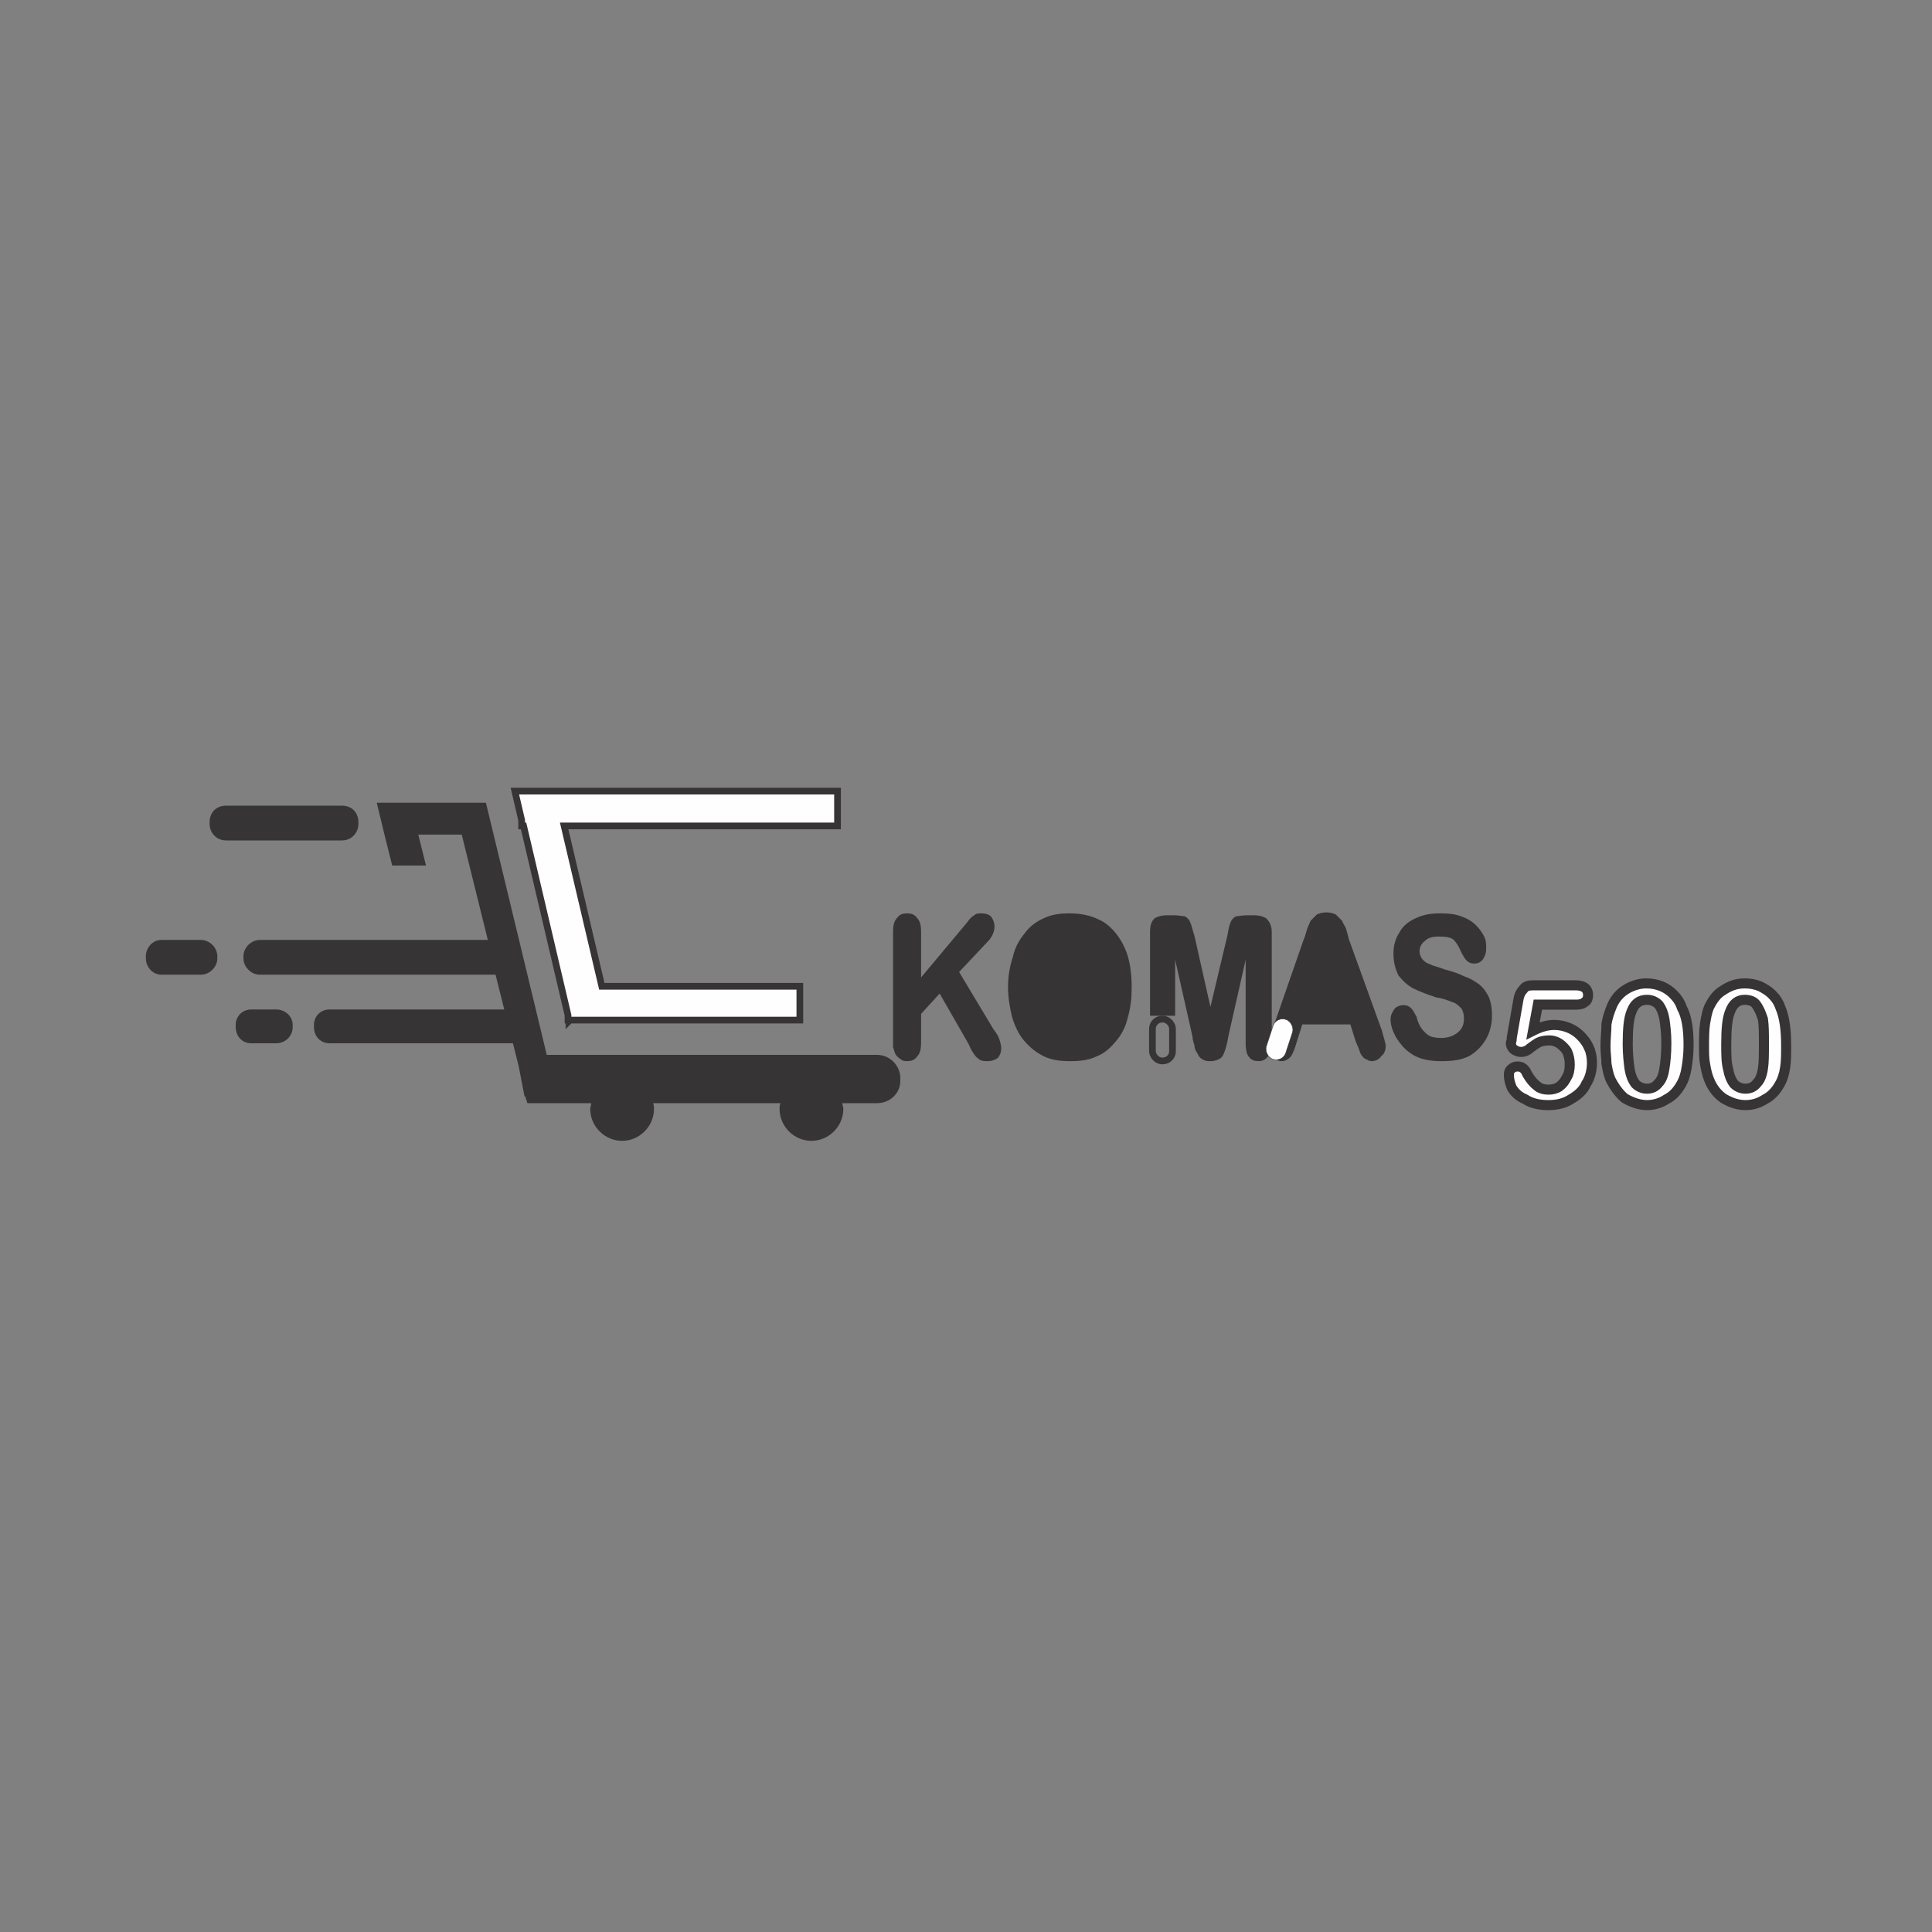 <?xml version="1.0" encoding="UTF-8"?>
<!DOCTYPE svg PUBLIC "-//W3C//DTD SVG 1.1//EN" "http://www.w3.org/Graphics/SVG/1.1/DTD/svg11.dtd">
<!-- Creator: CorelDRAW X7 -->
<svg xmlns="http://www.w3.org/2000/svg" xml:space="preserve" width="2in" height="2in" version="1.1" style="shape-rendering:geometricPrecision; text-rendering:geometricPrecision; image-rendering:optimizeQuality; fill-rule:evenodd; clip-rule:evenodd"
viewBox="0 0 2000 2000"
 xmlns:xlink="http://www.w3.org/1999/xlink">
 <rect x="0" y="0" width="2000" height="2000" fill="#808080" stroke="none"/>
 <defs>
  <style type="text/css">
   <![CDATA[
    .str1 {stroke:#373435;stroke-width:10.413}
    .str2 {stroke:#373435;stroke-width:6.945}
    .str0 {stroke:#373435;stroke-width:3}
    .fil2 {fill:none}
    .fil3 {fill:#FEFEFE}
    .fil0 {fill:#373435}
    .fil1 {fill:#FEFEFE;fill-rule:nonzero}
   ]]>
  </style>
 </defs>
 <g id="Layer_x0020_1">
  <g id="_313923216">
   <path class="fil0 str0" d="M1543 1051c0,9 -2,17 -6,24 -4,7 -10,13 -17,17 -8,4 -17,5 -28,5 -12,0 -23,-2 -31,-8 -6,-4 -10,-9 -14,-15 -4,-7 -6,-13 -6,-19 0,-4 2,-7 4,-10 2,-2 5,-3 8,-3 3,0 5,1 7,3 2,2 3,5 5,8 1,5 3,9 5,12 2,3 5,6 8,8 3,2 8,3 14,3 7,0 13,-2 18,-6 5,-4 7,-9 7,-16 0,-4 -1,-8 -3,-11 -3,-3 -6,-6 -10,-7 -5,-2 -10,-4 -17,-5 -9,-3 -17,-6 -23,-9 -6,-3 -11,-8 -15,-13 -3,-6 -5,-13 -5,-22 0,-8 2,-15 6,-21 3,-6 9,-11 16,-14 8,-4 16,-5 26,-5 8,0 15,1 20,3 6,2 11,5 15,9 3,3 6,7 8,11 2,4 2,8 2,12 0,4 -1,7 -3,10 -2,3 -5,4 -8,4 -3,0 -5,-1 -7,-3 -1,-1 -3,-4 -5,-8 -2,-5 -5,-10 -8,-13 -3,-3 -9,-4 -16,-4 -7,0 -12,1 -16,5 -4,3 -6,7 -6,12 0,3 1,5 2,7 1,2 3,4 6,6 2,1 5,2 7,3 3,1 7,2 12,4 8,2 14,4 20,7 6,2 11,5 15,8 4,3 7,7 10,13 2,5 3,11 3,18z"/>
   <polygon class="fil0 str0" points="1372,1038 1410,1038 1391,978 "/>
   <path class="fil0 str0" d="M1405 1078l-6 -19 -52 0 -6 19c-2,7 -4,12 -6,15 -2,2 -5,4 -8,4 -4,0 -7,-2 -9,-4 -3,-3 -4,-6 -4,-10 0,-2 1,-4 1,-6 1,-2 2,-5 3,-9l33 -95c1,-2 2,-5 3,-9 1,-4 3,-7 4,-10 2,-2 4,-4 6,-6 2,-1 5,-2 9,-2 4,0 7,1 9,2 2,2 4,4 6,6 1,3 3,5 4,8 1,3 2,7 3,11l34 94c2,8 4,13 4,16 0,3 -1,7 -4,9 -2,3 -5,5 -9,5 -2,0 -4,-1 -5,-2 -2,0 -3,-2 -4,-3 -1,-1 -2,-4 -3,-7 -1,-2 -2,-5 -3,-7z"/>
   <path class="fil0 str0" d="M1236 1073l-21 -93 0 70 -23 0 0 -85c0,-6 1,-10 4,-13 3,-2 7,-3 12,-3l8 0c4,0 8,1 10,1 2,1 4,3 5,6 1,2 2,7 4,13l18 80 19 -80c1,-6 2,-11 3,-13 1,-3 3,-5 5,-6 2,0 6,-1 11,-1l8 0c4,0 8,1 11,3 3,3 5,7 5,13l0 116c0,5 -1,10 -4,12 -2,3 -5,4 -8,4 -4,0 -7,-1 -9,-4 -2,-2 -3,-7 -3,-12l0 -101 -21 93c-1,6 -2,10 -3,13 -1,3 -2,6 -4,8 -3,2 -6,3 -10,3 -3,0 -5,0 -8,-2 -2,-1 -3,-3 -4,-5 -2,-3 -3,-5 -3,-8 -1,-3 -2,-6 -2,-9z"/>
   <path class="fil0 str0" d="M1144 1022c0,-11 -1,-20 -4,-28 -3,-8 -8,-14 -13,-18 -6,-4 -12,-6 -20,-6 -5,0 -9,1 -14,3 -4,3 -8,6 -11,10 -3,4 -6,10 -8,16 -1,7 -2,14 -2,23 0,8 1,15 2,22 2,7 5,12 8,17 3,4 7,8 12,10 4,2 9,3 14,3 6,0 13,-2 18,-6 6,-3 10,-9 13,-17 4,-8 5,-18 5,-29z"/>
   <path class="fil0 str0" d="M1107 947c14,0 25,3 35,9 9,6 16,15 21,26 5,11 7,25 7,40 0,11 -1,21 -4,31 -2,9 -6,17 -12,24 -5,6 -11,12 -19,15 -8,4 -17,5 -27,5 -10,0 -19,-1 -27,-5 -8,-4 -14,-9 -20,-16 -5,-6 -9,-14 -12,-24 -2,-9 -4,-19 -4,-30 0,-12 2,-22 5,-31 2,-10 7,-18 12,-24 5,-7 12,-12 19,-15 8,-4 17,-5 26,-5z"/>
   <path class="fil0 str0" d="M952 965l0 51 51 -61c2,-3 4,-5 6,-6 2,-2 4,-2 7,-2 4,0 7,1 9,3 2,3 3,6 3,9 0,5 -2,9 -5,13l-32 34 36 60c3,4 5,7 6,10 1,3 2,7 2,9 0,4 -1,6 -3,9 -3,2 -6,3 -9,3 -4,0 -7,0 -9,-2 -3,-2 -4,-4 -6,-7 -2,-3 -3,-6 -4,-8l-31 -54 -21 23 0 30c0,7 -1,11 -4,14 -2,3 -5,4 -9,4 -2,0 -4,0 -6,-2 -2,-1 -4,-3 -5,-5 -1,-2 -1,-4 -2,-6 0,-3 0,-6 0,-11l0 -109c0,-6 1,-10 4,-13 2,-3 5,-4 9,-4 4,0 7,1 9,4 3,3 4,7 4,14z"/>
   <path class="fil1 str1" d="M1632 1040l-40 0 -5 27c8,-4 15,-6 22,-6 5,0 10,1 15,3 5,2 9,5 12,8 4,4 7,8 9,13 2,4 3,10 3,15 0,8 -2,16 -6,22 -3,7 -9,12 -16,16 -6,4 -14,6 -23,6 -10,0 -18,-2 -24,-6 -7,-3 -11,-7 -14,-12 -2,-5 -3,-9 -3,-13 0,-2 0,-4 2,-6 2,-2 4,-3 7,-3 5,0 8,3 10,8 3,5 6,9 10,12 3,3 8,4 12,4 4,0 8,-1 11,-3 4,-3 6,-6 8,-10 2,-3 3,-8 3,-13 0,-5 -1,-10 -3,-14 -2,-3 -5,-6 -8,-8 -3,-2 -7,-3 -10,-3 -5,0 -9,1 -11,2 -2,1 -5,3 -9,6 -3,3 -7,4 -9,4 -3,0 -5,-1 -7,-2 -3,-2 -4,-5 -4,-7 0,-1 1,-2 1,-6l7 -40c1,-5 3,-8 5,-10 2,-3 5,-4 10,-4l44 0c9,0 13,4 13,10 0,3 -1,6 -3,7 -2,2 -5,3 -9,3zm116 42c0,9 -1,17 -2,23 -1,7 -3,13 -6,18 -4,7 -9,12 -15,15 -6,4 -13,6 -20,6 -8,0 -16,-3 -23,-7 -6,-5 -11,-12 -15,-20 -2,-5 -3,-10 -4,-16 0,-5 -1,-11 -1,-18 0,-8 1,-16 1,-23 1,-6 3,-12 5,-17 3,-8 8,-14 14,-18 6,-4 14,-7 22,-7 6,0 11,1 16,3 5,2 9,5 12,8 4,4 7,8 9,14 5,9 7,22 7,39zm-23 -2c0,-10 -1,-18 -2,-25 -1,-6 -3,-11 -6,-15 -3,-3 -7,-5 -12,-5 -8,0 -13,4 -16,12 -3,7 -4,18 -4,34 0,10 1,19 2,26 1,6 3,11 6,15 3,3 7,5 12,5 5,0 9,-2 12,-6 3,-3 5,-8 6,-15 1,-6 2,-15 2,-26zm124 2c0,9 0,17 -1,23 -1,7 -3,13 -6,18 -4,7 -9,12 -15,15 -6,4 -13,6 -20,6 -9,0 -16,-3 -23,-7 -7,-5 -12,-12 -15,-20 -2,-5 -3,-10 -4,-16 -1,-5 -1,-11 -1,-18 0,-8 0,-16 1,-23 1,-6 2,-12 4,-17 4,-8 8,-14 15,-18 6,-4 13,-7 22,-7 6,0 11,1 16,3 4,2 9,5 12,8 4,4 7,8 9,14 4,9 6,22 6,39zm-23 -2c0,-10 0,-18 -1,-25 -2,-6 -4,-11 -7,-15 -2,-3 -6,-5 -12,-5 -7,0 -12,4 -15,12 -3,7 -4,18 -4,34 0,10 0,19 2,26 1,6 3,11 6,15 3,3 7,5 12,5 5,0 9,-2 12,-6 3,-3 5,-8 6,-15 1,-6 1,-15 1,-26z"/>
   <rect class="fil2 str2" x="1193" y="1055" width="20.768" height="43.267" rx="10" ry="10"/>
   <rect class="fil3 str2" transform="matrix(0.062 0.021 -0.02 0.061 1321.14 1051.98)" width="324" height="674" rx="162" ry="162"/>
   <polygon class="fil3 str2" points="576,819 683,819 867,819 867,855 584,855 623,1021 828,1021 828,1056 590,1056 589,1057 589,1056 588,1056 588,1051 542,855 540,855 540,849 533,819 "/>
   <path class="fil0" d="M470 831l33 0 8 33 55 228 342 0c13,0 24,11 24,24l0 3c0,13 -11,23 -24,23l-36 0c0,2 1,4 1,6 0,18 -15,33 -33,33 -18,0 -33,-15 -33,-33 0,-2 0,-4 1,-6l-132 0c1,2 1,4 1,6 0,18 -15,33 -33,33 -18,0 -33,-15 -33,-33 0,-2 1,-4 1,-6l-33 0 -18 0 -15 0 -2 -6c0,-1 0,-1 -1,-1l-6 -31 0 0 -6 -24c-1,0 -1,0 -2,0l-188 0c-9,0 -16,-7 -16,-17l0 -2c0,-9 7,-16 16,-16l181 0 -9 -36 -244 0c-9,0 -17,-8 -17,-17l0 -2c0,-9 8,-17 17,-17l236 0 -27 -109 -45 0 8 32 -35 0 -8 -32 -8 -33 35 0 45 0zm-236 3l120 0c10,0 17,7 17,17l0 2c0,9 -7,17 -17,17l-120 0c-10,0 -17,-8 -17,-17l0 -2c0,-10 7,-17 17,-17zm52 211l-26 0c-9,0 -16,7 -16,16l0 2c0,10 7,17 16,17l26 0c9,0 17,-7 17,-17l0 -2c0,-9 -8,-16 -17,-16zm-78 -72l-41 0c-9,0 -16,8 -16,17l0 2c0,9 7,17 16,17l41 0c9,0 17,-8 17,-17l0 -2c0,-9 -8,-17 -17,-17z"/>
  </g>
 </g>
</svg>
